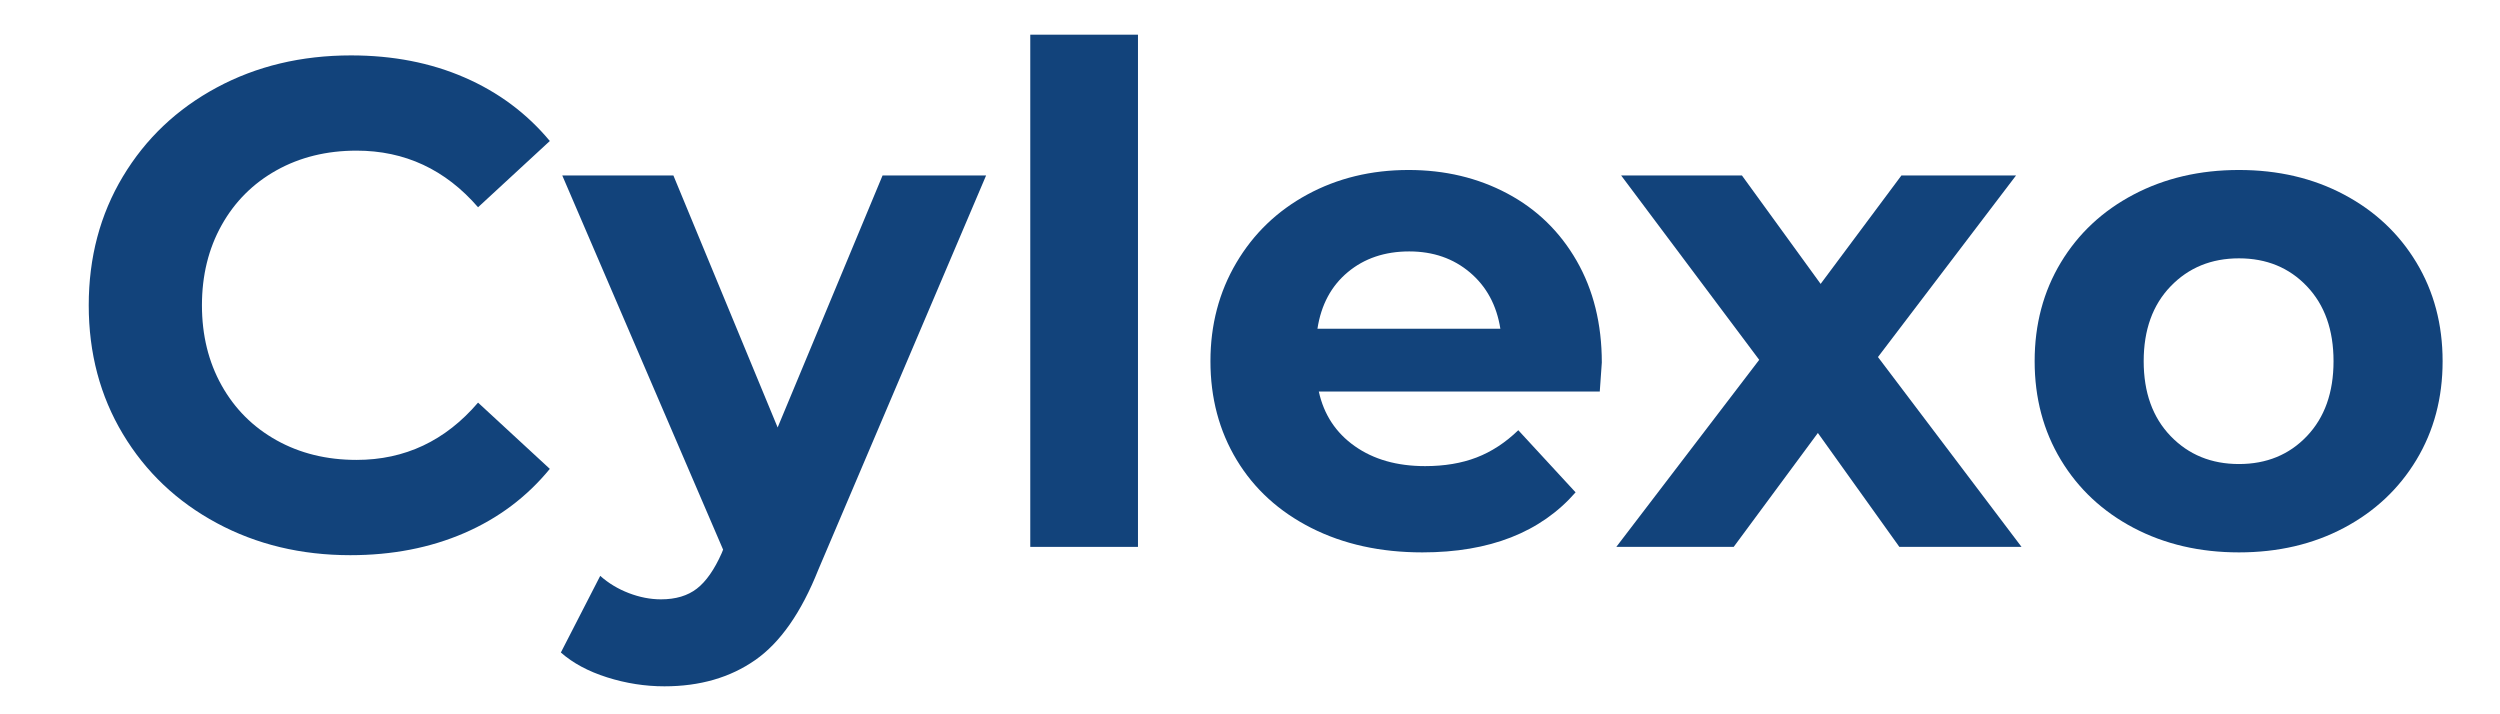 <svg version="1.0" preserveAspectRatio="xMidYMid meet" height="400" viewBox="0 0 1050 300" zoomAndPan="magnify" width="1400" xmlns:xlink="http://www.w3.org/1999/xlink" xmlns="http://www.w3.org/2000/svg"><defs><g></g><clipPath id="6e1b22e3c6"><rect height="300" y="0" width="1025" x="0"></rect></clipPath></defs><g transform="matrix(1, 0, 0, 1, 25, 0)"><g clip-path="url(#6e1b22e3c6)"><g fill-opacity="1" fill="#12437b"><g transform="translate(0.956, 229.691)"><g><path d="M 121.188 3.484 C 100.508 3.484 81.812 -1.008 65.094 -10 C 48.375 -18.988 35.227 -31.457 25.656 -47.406 C 16.094 -63.352 11.312 -81.375 11.312 -101.469 C 11.312 -121.57 16.094 -139.598 25.656 -155.547 C 35.227 -171.492 48.375 -183.957 65.094 -192.938 C 81.812 -201.926 100.609 -206.422 121.484 -206.422 C 139.066 -206.422 154.961 -203.328 169.172 -197.141 C 183.379 -190.961 195.312 -182.07 204.969 -170.469 L 174.828 -142.641 C 161.098 -158.492 144.086 -166.422 123.797 -166.422 C 111.234 -166.422 100.02 -163.664 90.156 -158.156 C 80.301 -152.645 72.617 -144.957 67.109 -135.094 C 61.609 -125.238 58.859 -114.031 58.859 -101.469 C 58.859 -88.906 61.609 -77.695 67.109 -67.844 C 72.617 -57.988 80.301 -50.305 90.156 -44.797 C 100.02 -39.285 111.234 -36.531 123.797 -36.531 C 144.086 -36.531 161.098 -44.551 174.828 -60.594 L 204.969 -32.766 C 195.312 -20.973 183.328 -11.984 169.016 -5.797 C 154.711 0.391 138.77 3.484 121.188 3.484 Z M 121.188 3.484"></path></g></g></g><g fill-opacity="1" fill="#12437b"><g transform="translate(213.468, 229.691)"><g><path d="M 175.688 -155.984 L 105.234 9.562 C 98.086 27.539 89.242 40.203 78.703 47.547 C 68.172 54.891 55.469 58.562 40.594 58.562 C 32.469 58.562 24.441 57.305 16.516 54.797 C 8.598 52.285 2.125 48.805 -2.906 44.359 L 13.625 12.172 C 17.102 15.266 21.113 17.68 25.656 19.422 C 30.195 21.16 34.691 22.031 39.141 22.031 C 45.328 22.031 50.352 20.531 54.219 17.531 C 58.082 14.539 61.562 9.566 64.656 2.609 L 65.234 1.156 L -2.312 -155.984 L 44.359 -155.984 L 88.141 -50.156 L 132.203 -155.984 Z M 175.688 -155.984"></path></g></g></g><g fill-opacity="1" fill="#12437b"><g transform="translate(386.84, 229.691)"><g><path d="M 20.875 -215.125 L 66.109 -215.125 L 66.109 0 L 20.875 0 Z M 20.875 -215.125"></path></g></g></g><g fill-opacity="1" fill="#12437b"><g transform="translate(474.106, 229.691)"><g><path d="M 173.656 -77.406 C 173.656 -76.832 173.367 -72.773 172.797 -65.234 L 54.797 -65.234 C 56.922 -55.566 61.945 -47.93 69.875 -42.328 C 77.801 -36.723 87.656 -33.922 99.438 -33.922 C 107.562 -33.922 114.766 -35.129 121.047 -37.547 C 127.328 -39.961 133.172 -43.781 138.578 -49 L 162.641 -22.906 C 147.953 -6.094 126.5 2.312 98.281 2.312 C 80.695 2.312 65.141 -1.113 51.609 -7.969 C 38.078 -14.832 27.641 -24.352 20.297 -36.531 C 12.953 -48.707 9.281 -62.523 9.281 -77.984 C 9.281 -93.254 12.898 -107.023 20.141 -119.297 C 27.391 -131.578 37.344 -141.145 50 -148 C 62.664 -154.863 76.828 -158.297 92.484 -158.297 C 107.754 -158.297 121.57 -155.008 133.938 -148.438 C 146.312 -141.863 156.023 -132.441 163.078 -120.172 C 170.129 -107.898 173.656 -93.645 173.656 -77.406 Z M 92.781 -124.094 C 82.531 -124.094 73.926 -121.191 66.969 -115.391 C 60.008 -109.586 55.758 -101.66 54.219 -91.609 L 131.047 -91.609 C 129.492 -101.473 125.238 -109.352 118.281 -115.25 C 111.32 -121.145 102.82 -124.094 92.781 -124.094 Z M 92.781 -124.094"></path></g></g></g><g fill-opacity="1" fill="#12437b"><g transform="translate(652.697, 229.691)"><g><path d="M 120.031 0 L 85.812 -47.844 L 50.453 0 L 1.156 0 L 61.172 -78.562 L 3.188 -155.984 L 53.922 -155.984 L 86.969 -110.453 L 120.891 -155.984 L 169.031 -155.984 L 111.047 -79.734 L 171.344 0 Z M 120.031 0"></path></g></g></g><g fill-opacity="1" fill="#12437b"><g transform="translate(820.271, 229.691)"><g><path d="M 95.094 2.312 C 78.664 2.312 63.926 -1.113 50.875 -7.969 C 37.832 -14.832 27.641 -24.352 20.297 -36.531 C 12.953 -48.707 9.281 -62.523 9.281 -77.984 C 9.281 -93.453 12.953 -107.273 20.297 -119.453 C 27.641 -131.629 37.832 -141.145 50.875 -148 C 63.926 -154.863 78.664 -158.297 95.094 -158.297 C 111.52 -158.297 126.207 -154.863 139.156 -148 C 152.113 -141.145 162.266 -131.629 169.609 -119.453 C 176.953 -107.273 180.625 -93.453 180.625 -77.984 C 180.625 -62.523 176.953 -48.707 169.609 -36.531 C 162.266 -24.352 152.113 -14.832 139.156 -7.969 C 126.207 -1.113 111.52 2.312 95.094 2.312 Z M 95.094 -34.797 C 106.688 -34.797 116.203 -38.707 123.641 -46.531 C 131.086 -54.363 134.812 -64.848 134.812 -77.984 C 134.812 -91.129 131.086 -101.613 123.641 -109.438 C 116.203 -117.27 106.688 -121.188 95.094 -121.188 C 83.5 -121.188 73.93 -117.27 66.391 -109.438 C 58.848 -101.613 55.078 -91.129 55.078 -77.984 C 55.078 -64.848 58.848 -54.363 66.391 -46.531 C 73.93 -38.707 83.5 -34.797 95.094 -34.797 Z M 95.094 -34.797"></path></g></g></g><g fill-opacity="1" fill="#12437b"><g transform="translate(1010.175, 229.691)"><g></g></g></g></g></g></svg>